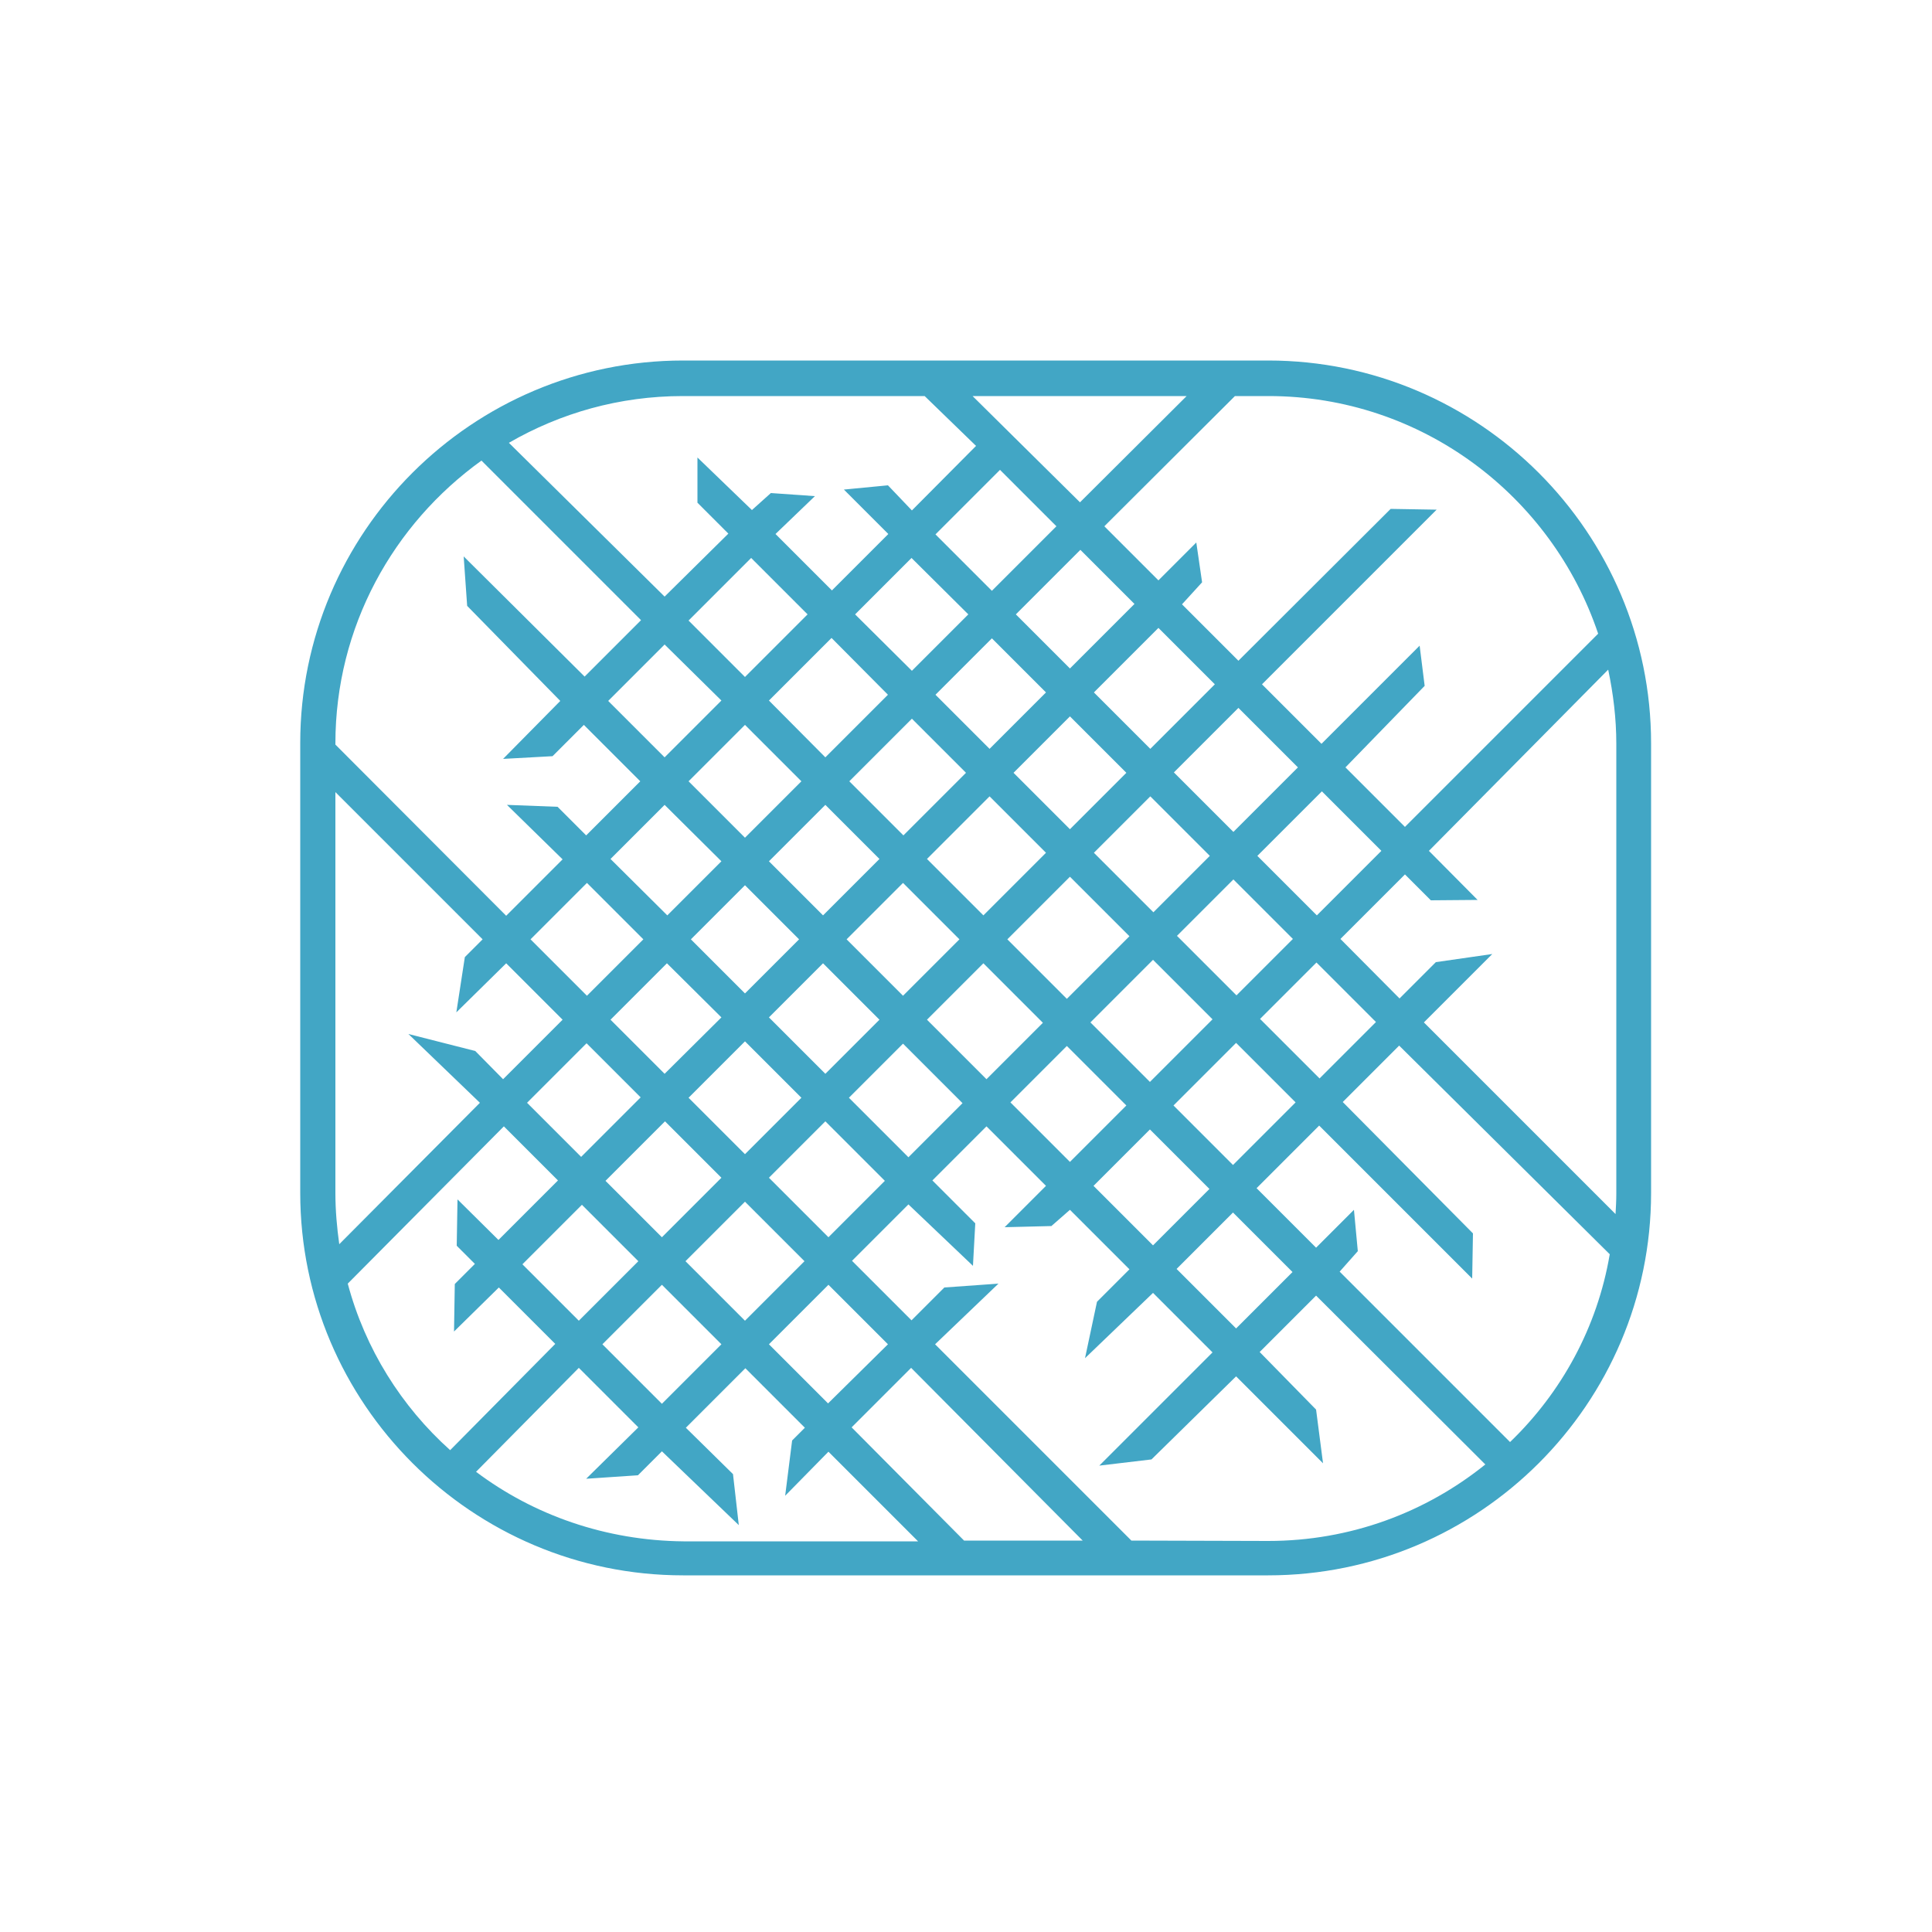 <?xml version="1.0" encoding="utf-8"?>
<!-- Generator: Adobe Illustrator 24.3.0, SVG Export Plug-In . SVG Version: 6.00 Build 0)  -->
<svg version="1.1" id="Layer_1" xmlns="http://www.w3.org/2000/svg" xmlns:xlink="http://www.w3.org/1999/xlink" x="0px" y="0px"
	 viewBox="0 0 500 500" style="enable-background:new 0 0 500 500;" xml:space="preserve">
<style type="text/css">
	.st0{fill:#42A6C5;}
</style>
<g id="Layer_1_1_">
</g>
<g id="Layer_2_1_">
	<path class="st0" d="M328.2,93.3H176.8c-54.6,0-99.1,44.4-99.1,99v116.4c0,54.6,44.5,99,99.1,99h151.4c54.6,0,99.1-44.4,99.1-99
		V192.4C427.3,137.8,382.8,93.3,328.2,93.3z M371.6,249l-9.4,9.4L346.9,243l16.7-16.7l6.7,6.7l12.1-0.1l-12.6-12.7l46.4-46.9
		c1.3,6.2,2.1,12.6,2.1,19.2v116.4c0,1.8-0.1,3.6-0.2,5.3l-49.6-49.6l17.7-17.7L371.6,249z M214.3,363.2L199,347.9l15.4-15.4
		l15.4,15.4L214.3,363.2z M235.8,354l44.4,44.7h-30.7l-29.1-29.3L235.8,354z M124.2,285.4L87.8,322c-0.6-4.3-1-8.7-1-13.2V205
		l38.1,38.1l-4.6,4.6l-2.2,14.3l12.9-12.7l14.6,14.6l-15.4,15.4L123,272l-17.3-4.4L124.2,285.4z M276.9,214.6L262.3,200l14.6-14.6
		l14.6,14.6L276.9,214.6z M297.7,206.1l15.4,15.4l-14.6,14.6l-15.4-15.4L297.7,206.1z M256.1,193.8l-14-14l14.6-14.6l14,14
		L256.1,193.8z M250,200l-16.2,16.2l-14-14L236,186L250,200z M227.6,222.3L213,236.9l-14-14l14.6-14.6L227.6,222.3z M192.8,216.8
		l-14.6-14.6l14.6-14.6l14.6,14.6L192.8,216.8z M206.8,243.1l-14,14l-14-14l14-14L206.8,243.1z M186.7,263.3L172,277.9l-14-14
		l14.6-14.6L186.7,263.3z M186.7,304.8l-15.4,15.4l-14.6-14.6l15.4-15.4L186.7,304.8z M178.2,284.1l14.6-14.6l14.6,14.6l-14.6,14.6
		L178.2,284.1z M199,263.3l14-14l14.6,14.6l-14,14L199,263.3z M219.1,243.1l14.6-14.6l14.6,14.6l-14.6,14.6L219.1,243.1z
		 M239.9,222.3l16.2-16.2l14.6,14.6l-16.2,16.2L239.9,222.3z M276.9,226.9l15.4,15.4l-16.2,16.2l-15.4-15.4L276.9,226.9z
		 M298.4,248.4l15.4,15.4L297.6,280l-15.4-15.4L298.4,248.4z M304.6,242.2l14.6-14.6l15.4,15.4L320,257.6L304.6,242.2z M325.4,221.5
		l16.7-16.7l15.4,15.4l-16.7,16.7L325.4,221.5z M319.2,215.3l-15.4-15.4l16.7-16.7l15.4,15.4L319.2,215.3z M297.7,193.8l-14.6-14.6
		l16.7-16.7l14.6,14.6L297.7,193.8z M276.9,173l-14-14l16.7-16.7l14,14L276.9,173z M251.7,102.5h55.4L279.5,130L251.7,102.5z
		 M273.4,136.2l-16.7,16.7l-14.6-14.6l16.7-16.7L273.4,136.2z M250.6,159L236,173.6L221.3,159l14.6-14.6L250.6,159z M229.8,179.8
		L213.6,196L199,181.3l16.2-16.2L229.8,179.8z M192.8,175.2l-14.6-14.6l16.2-16.2L209,159L192.8,175.2z M186.7,181.3L172,196
		l-14.6-14.6l14.6-14.6L186.7,181.3z M186.7,222.9l-14,14L158,222.3l14-14L186.7,222.9z M166.5,243.1l-14.6,14.6l-14.6-14.6
		l14.6-14.6L166.5,243.1z M151.8,270l14,14l-15.4,15.4l-14-14L151.8,270z M165.2,326.4l-15.4,15.4l-14.6-14.6l15.4-15.4L165.2,326.4
		z M171.3,332.5l15.4,15.4l-15.4,15.4l-15.4-15.4L171.3,332.5z M177.4,326.4l15.4-15.4l15.4,15.4l-15.4,15.4L177.4,326.4z
		 M199,304.8l14.6-14.6l15.4,15.4l-14.6,14.6L199,304.8z M219.7,284.1l14-14l15.4,15.4l-14,14L219.7,284.1z M239.9,263.9l14.6-14.6
		l15.4,15.4l-14.6,14.6L239.9,263.9z M276.1,270.7l15.4,15.4l-14.6,14.6l-15.4-15.4L276.1,270.7z M297.6,292.3l15.4,15.4l-14.6,14.6
		L283,306.9L297.6,292.3z M319.1,313.8l15.4,15.4l-14.6,14.6l-15.4-15.4L319.1,313.8z M303.7,286.1l16.2-16.2l15.4,15.4l-16.2,16.2
		L303.7,286.1z M326.1,263.7l14.6-14.6l15.4,15.4l-14.6,14.6L326.1,263.7z M413.6,164l-50,50l-15.4-15.4l20.5-21.1l-1.3-10.4
		L342,192.5l-15.4-15.4l45.2-45.2l-11.9-0.2L320.5,171l-14.6-14.6l5.2-5.7l-1.5-10.3l-9.8,9.8l-14-14l33.8-33.7h8.7
		C367.9,102.5,401.6,128.3,413.6,164z M239.3,102.5l13.3,12.9L236,132.1l-6.2-6.5l-11.4,1.1l11.5,11.5l-14.6,14.6l-14.6-14.6
		l10.2-9.8l-11.4-0.8l-4.9,4.4l-14.1-13.6v11.7l8,8L172,154.4l-40.3-39.8c13.3-7.7,28.6-12.1,45-12.1
		C176.7,102.5,239.3,102.5,239.3,102.5z M124.6,119.2l41.3,41.3l-14.6,14.6L120,144l0.9,12.8l24.1,24.6l-14.8,15l12.8-0.7l8.1-8.1
		l14.6,14.6l-14,14l-7.4-7.4l-13.1-0.5l14.4,14.1L131,237l-44.2-44.3v-0.3C86.8,162.2,101.8,135.6,124.6,119.2z M90,332.2l40.4-40.7
		l14,14L129,320.9l-10.6-10.5l-0.2,12l4.7,4.7l-5.2,5.2l-0.2,12.3l11.6-11.4l14.6,14.6l-27.2,27.5C103.9,364,94.5,349.1,90,332.2z
		 M123.2,380.9l26.6-26.9l15.4,15.4l-13.5,13.3l13.4-0.9l6.2-6.2l19.9,19.1l-1.5-13.2l-12.2-12l15.4-15.4l15.4,15.4l-3.3,3.3
		l-1.8,14.3l11.2-11.4l23.2,23.2h-60.7C156.7,398.7,138.1,392.1,123.2,380.9z M292.8,398.7L242,347.9l16.4-15.7l-14,1l-8.5,8.5
		l-15.4-15.4l14.6-14.6l16.7,15.9l0.6-11l-11.1-11.1l14-14l15.4,15.4L260,317.6l12.1-0.3l4.8-4.2l15.4,15.4l-8.4,8.4l-3.1,14.6
		l17.6-16.9l15.4,15.4l-29.3,29.3l13.5-1.6l21.9-21.5l22.5,22.5l-1.8-13.9L326,349.9l14.6-14.6l43.8,43.7
		c-15.4,12.4-34.9,19.8-56.2,19.8L292.8,398.7L292.8,398.7z M390.8,373.2l-44.1-44.1l4.7-5.3l-1-10.7l-9.8,9.8l-15.4-15.4l16.2-16.2
		l39.6,39.6l0.2-11.7l-33.7-34l14.6-14.6l54.5,54C413.4,343.5,404.1,360.4,390.8,373.2z"/>
</g>
</svg>
